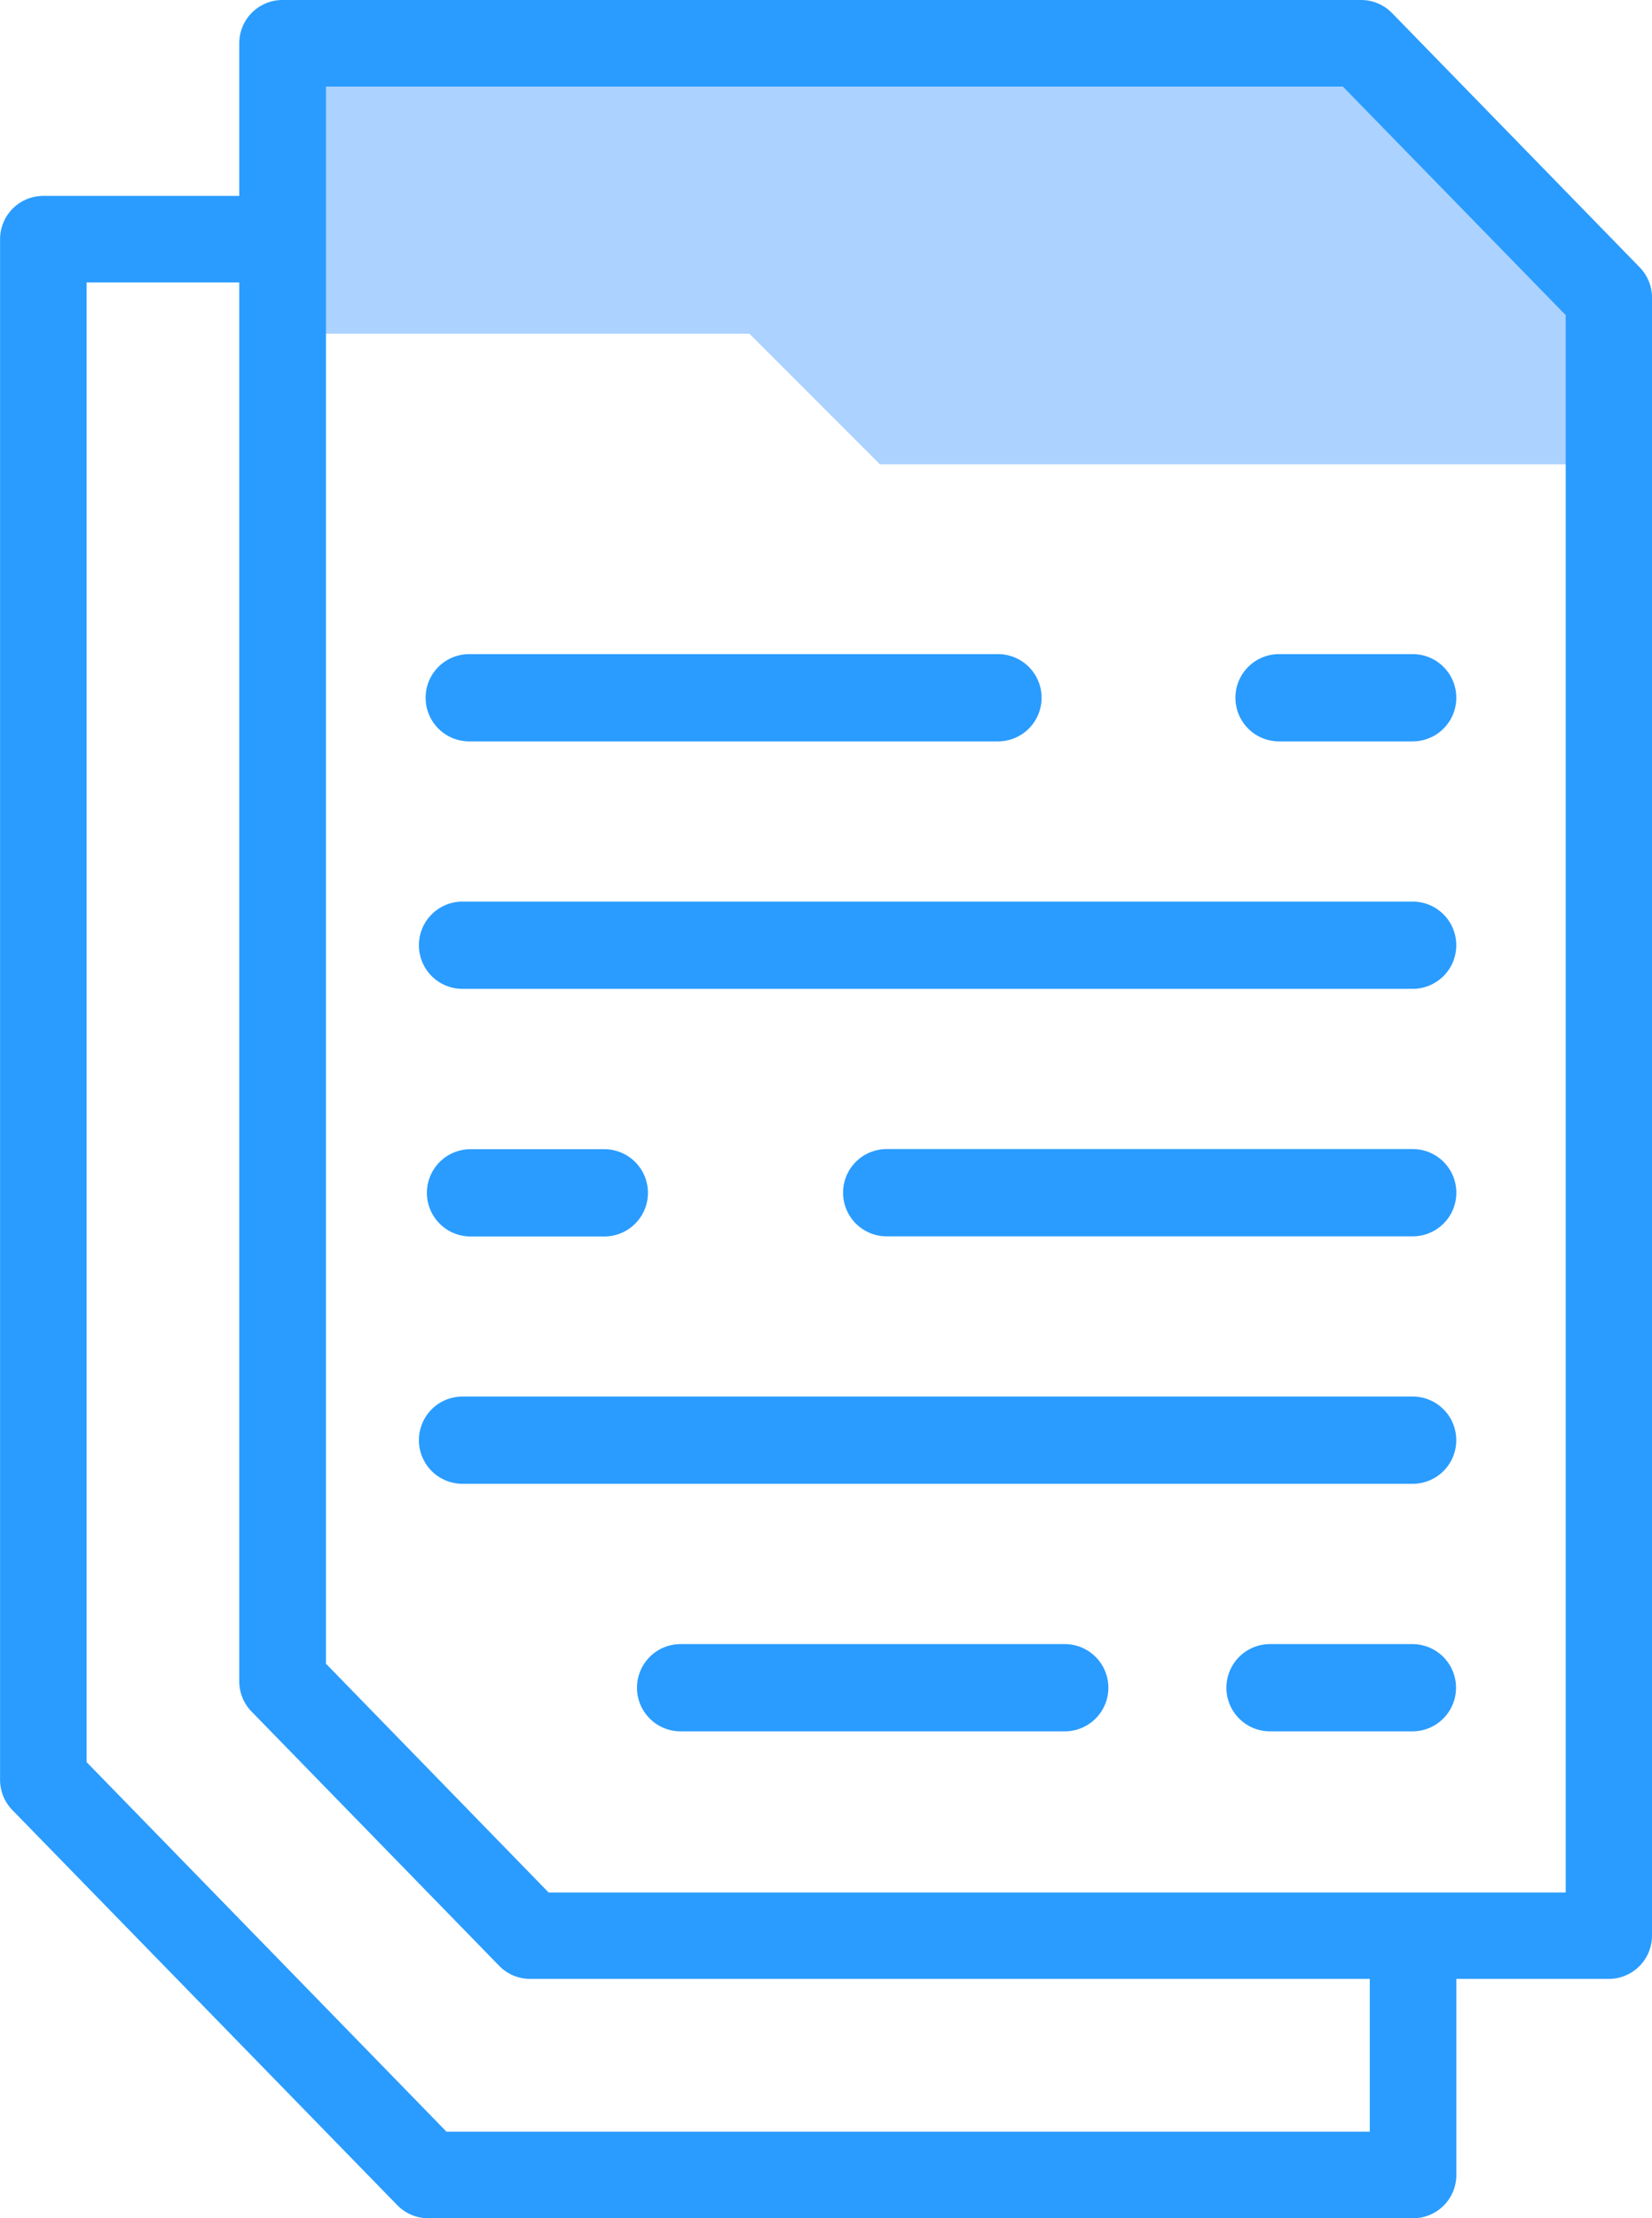 <svg xmlns="http://www.w3.org/2000/svg" width="23.835" height="32" viewBox="0 0 23.835 32">
  <g id="Group_9299" data-name="Group 9299" transform="translate(8928 19933)">
    <path id="Path_34893" data-name="Path 34893" d="M137.043,14.185l1.884,1.884h10.512V13.7l-3.6-3.7H130.148v4.185Z" transform="translate(-9054.231 -19942.371)" fill="#acd2ff" fill-rule="evenodd"/>
    <path id="Path_34894" data-name="Path 34894" d="M120.772,0h15.563a.624.624,0,0,1,.447.189l3.573,3.668a.625.625,0,0,1,.177.436V27.923a.624.624,0,0,1-.624.624H124.346a.624.624,0,0,1-.447-.189l-3.573-3.668a.625.625,0,0,1-.177-.436V.624A.624.624,0,0,1,120.772,0Zm15.3,1.249H121.4V24l3.212,3.3h14.675V4.546Z" transform="translate(-9044.697 -19933)" fill="#2a9cff"/>
    <path id="Path_34895" data-name="Path 34895" d="M85.693,74.049H71.484a.624.624,0,0,1-.447-.189l-5.554-5.7a.625.625,0,0,1-.177-.436V45.5a.624.624,0,0,1,.624-.625h3.424a.625.625,0,0,1,0,1.249h-2.8V67.468L71.747,72.8H85.068V70a.624.624,0,1,1,1.249,0v3.425A.624.624,0,0,1,85.693,74.049Z" transform="translate(-8993.305 -19975.049)" fill="#2a9cff"/>
    <path id="Path_34896" data-name="Path 34896" d="M353.737,152.316h-1.928a.629.629,0,1,1,0-1.259h1.928a.629.629,0,1,1,0,1.259Z" transform="translate(-9261.355 -20074.621)" fill="#2a9cff"/>
    <path id="Line_268" data-name="Line 268" d="M4.338-8.741H-9.371A.629.629,0,0,1-10-9.371.629.629,0,0,1-9.371-10H4.338a.629.629,0,0,1,.629.629A.629.629,0,0,1,4.338-8.741Z" transform="translate(-8911.956 -19909.994)" fill="#2a9cff"/>
    <path id="Line_268-2" data-name="Line 268" d="M95.452-8.741h-7.59a.629.629,0,0,1-.629-.629A.629.629,0,0,1,87.862-10h7.59a.629.629,0,0,1,.629.629A.629.629,0,0,1,95.452-8.741Z" transform="translate(-9003.069 -19906.424)" fill="#2a9cff"/>
    <path id="Line_268-3" data-name="Line 268" d="M-1.741-8.741H-9.371A.629.629,0,0,1-10-9.371.629.629,0,0,1-9.371-10h7.629a.629.629,0,0,1,.629.629A.629.629,0,0,1-1.741-8.741Z" transform="translate(-8911.859 -19913.564)" fill="#2a9cff"/>
    <path id="Line_269" data-name="Line 269" d="M4.338-8.741H-9.371A.629.629,0,0,1-10-9.371.629.629,0,0,1-9.371-10H4.338a.629.629,0,0,1,.629.629A.629.629,0,0,1,4.338-8.741Z" transform="translate(-8911.956 -19902.854)" fill="#2a9cff"/>
    <path id="Path_34897" data-name="Path 34897" d="M351.859,380.835H349.8a.629.629,0,0,1,0-1.259h2.054a.629.629,0,1,1,0,1.259Z" transform="translate(-9259.476 -20288.859)" fill="#2a9cff"/>
    <path id="Path_34897-2" data-name="Path 34897" d="M299.928,380.835h-5.542a.629.629,0,1,1,0-1.259h5.542a.629.629,0,1,1,0,1.259Z" transform="translate(-9212.566 -20288.859)" fill="#2a9cff"/>
    <path id="Path_34898" data-name="Path 34898" d="M166.535,266.575h-1.93a.629.629,0,0,1,0-1.259h1.93a.629.629,0,1,1,0,1.259Z" transform="translate(-9085.816 -20181.738)" fill="#2a9cff"/>
  </g>
</svg>

